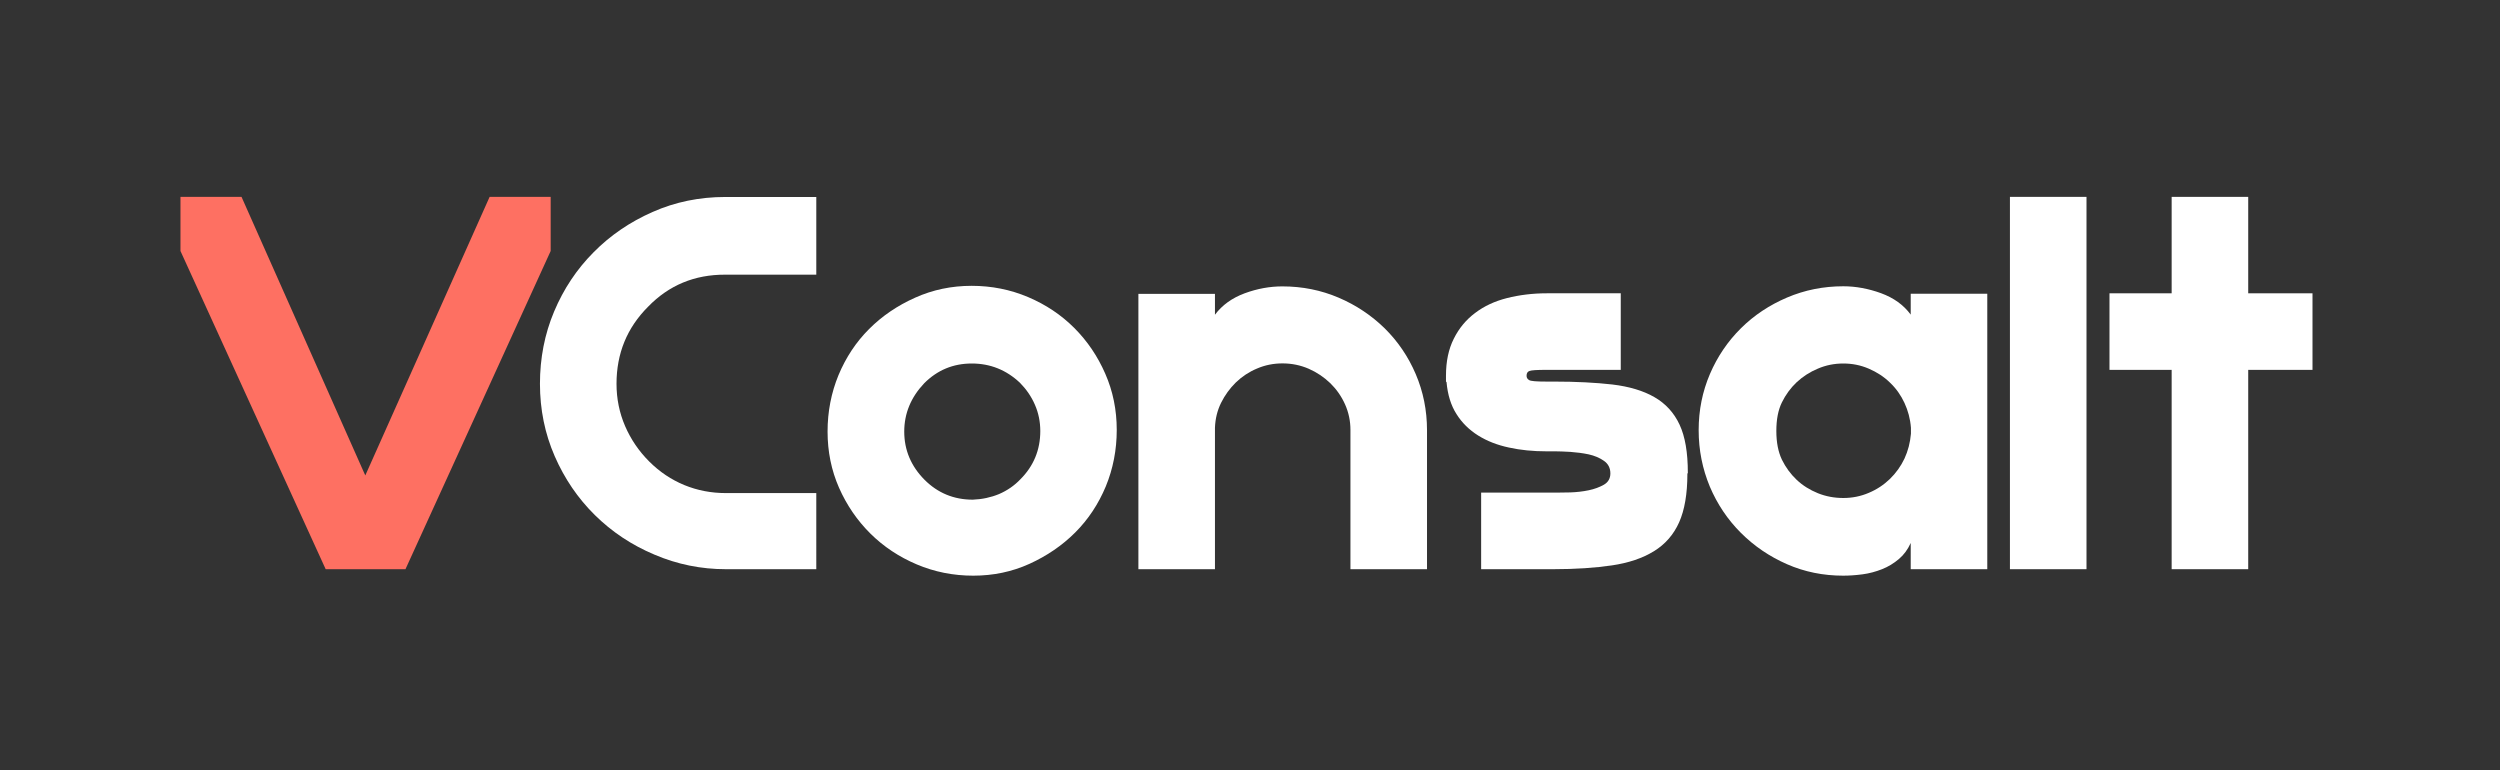 <?xml version="1.0" encoding="UTF-8"?> <!-- Generator: Adobe Illustrator 25.0.0, SVG Export Plug-In . SVG Version: 6.00 Build 0) --> <svg xmlns="http://www.w3.org/2000/svg" xmlns:xlink="http://www.w3.org/1999/xlink" id="Layer_1" x="0px" y="0px" viewBox="0 0 224 69" style="enable-background:new 0 0 224 69;" xml:space="preserve"><rect x="0" y="0" width="224" height="69" fill="#333333" stroke="none"/> <style type="text/css"> .st0{fill:#FE7062;} .st1{fill:#FFFFFF;} </style> <g> <path class="st0" d="M36.33,51h-7.15L16.17,22.49v-4.85h5.47L32.73,42.6l11.14-24.96h5.47v4.85L36.33,51z"></path> <path class="st1" d="M58.07,27.48c-1.89,1.89-2.83,4.19-2.83,6.91c0,1.34,0.26,2.61,0.77,3.79c0.51,1.18,1.23,2.24,2.16,3.17 c0.93,0.93,1.98,1.63,3.14,2.11c1.17,0.48,2.41,0.72,3.72,0.72h8.11V51h-8.11c-2.21,0-4.34-0.43-6.38-1.3 c-2.05-0.86-3.83-2.05-5.35-3.55c-1.52-1.5-2.72-3.26-3.6-5.28c-0.88-2.02-1.32-4.18-1.32-6.48c0-2.3,0.42-4.46,1.27-6.48 c0.85-2.02,2.02-3.78,3.53-5.3c1.5-1.52,3.27-2.73,5.3-3.62c2.03-0.9,4.2-1.34,6.5-1.34h8.16v6.96h-8.16 C62.23,24.6,59.93,25.56,58.07,27.48z"></path> <path class="st1" d="M87.06,25.61c1.79,0,3.48,0.34,5.06,1.01c1.58,0.67,2.96,1.59,4.13,2.76c1.17,1.17,2.1,2.54,2.78,4.1 c0.69,1.57,1.03,3.25,1.03,5.04c0,1.79-0.33,3.48-0.98,5.06c-0.66,1.58-1.57,2.96-2.74,4.13c-1.17,1.17-2.54,2.1-4.1,2.81 s-3.25,1.06-5.04,1.06c-1.79,0-3.48-0.34-5.06-1.01c-1.58-0.67-2.97-1.59-4.15-2.76c-1.18-1.17-2.12-2.54-2.81-4.1 c-0.69-1.57-1.03-3.25-1.03-5.04c0-1.79,0.33-3.48,0.98-5.06c0.66-1.58,1.57-2.96,2.74-4.13c1.17-1.17,2.54-2.1,4.13-2.81 C83.58,25.96,85.27,25.61,87.06,25.61z M91.43,42.94c1.18-1.18,1.78-2.62,1.78-4.32c0-0.83-0.16-1.62-0.48-2.35 c-0.32-0.74-0.77-1.39-1.34-1.97c-1.22-1.15-2.66-1.73-4.32-1.73c-1.66,0-3.09,0.59-4.27,1.78c-1.18,1.25-1.78,2.69-1.78,4.32 c0,1.66,0.61,3.1,1.82,4.32c1.18,1.18,2.62,1.78,4.32,1.78c0.83-0.03,1.62-0.2,2.35-0.5C90.25,43.95,90.89,43.51,91.43,42.94z"></path> <path class="st1" d="M121,39.48v-0.96c0-0.8-0.16-1.56-0.48-2.28c-0.32-0.72-0.76-1.35-1.32-1.9c-0.56-0.54-1.21-0.98-1.94-1.3 c-0.74-0.32-1.52-0.48-2.35-0.48c-0.8,0-1.56,0.15-2.28,0.46c-0.72,0.3-1.35,0.72-1.9,1.25c-0.54,0.53-0.98,1.14-1.32,1.82 c-0.34,0.69-0.52,1.43-0.55,2.23V51h-6.86V26.33h6.86v1.87c0.64-0.86,1.53-1.5,2.66-1.92c1.14-0.42,2.26-0.62,3.38-0.62 c1.79,0,3.47,0.34,5.04,1.01c1.57,0.67,2.94,1.59,4.13,2.75c1.18,1.17,2.11,2.53,2.78,4.1c0.67,1.57,1.01,3.24,1.01,5.03V51H121 v-0.91V39.48z"></path> <path class="st1" d="M151.19,42.41v0.05c0,1.79-0.25,3.24-0.74,4.34s-1.25,1.97-2.26,2.59s-2.26,1.05-3.77,1.27 c-1.5,0.22-3.25,0.34-5.23,0.34h-6.48v-6.86h3.7h0.53h2.45c0.32,0,0.76-0.01,1.32-0.02c0.56-0.02,1.1-0.08,1.63-0.19 c0.53-0.11,0.98-0.28,1.37-0.5c0.38-0.22,0.58-0.56,0.58-1.01c0-0.48-0.19-0.86-0.58-1.13c-0.38-0.27-0.84-0.46-1.37-0.58 c-0.53-0.11-1.07-0.18-1.63-0.22c-0.56-0.03-1-0.05-1.32-0.05h-0.19h-0.62c-1.22,0-2.34-0.11-3.38-0.34 c-1.04-0.22-1.96-0.58-2.76-1.08c-0.8-0.5-1.45-1.14-1.94-1.92c-0.5-0.78-0.79-1.74-0.89-2.86l-0.05-0.05v-0.53 c0-1.28,0.23-2.38,0.7-3.31c0.46-0.93,1.1-1.7,1.9-2.3c0.8-0.61,1.75-1.06,2.86-1.34s2.3-0.43,3.58-0.43h6.62v6.86h-1.39h-5.28 c-0.83,0-1.34,0.03-1.51,0.1c-0.18,0.06-0.26,0.21-0.26,0.43c0,0.16,0.07,0.29,0.22,0.38c0.14,0.1,0.66,0.14,1.56,0.14h2.3h-1.63 c1.98,0,3.73,0.09,5.23,0.26c1.5,0.18,2.76,0.55,3.77,1.13c1.01,0.58,1.76,1.4,2.26,2.47c0.5,1.07,0.74,2.5,0.74,4.3V42.41z"></path> <path class="st1" d="M152.2,38.54c0-1.79,0.34-3.46,1.01-5.03c0.67-1.56,1.6-2.93,2.78-4.1c1.18-1.17,2.56-2.08,4.13-2.75 c1.57-0.67,3.25-1.01,5.04-1.01c1.12,0,2.25,0.21,3.38,0.62c1.14,0.42,2.02,1.05,2.66,1.92v-1.87h6.86V51h-6.86v-2.35 c-0.26,0.58-0.61,1.06-1.06,1.44c-0.45,0.38-0.95,0.69-1.51,0.91c-0.56,0.22-1.14,0.38-1.75,0.46c-0.61,0.08-1.18,0.12-1.73,0.12 c-1.79,0-3.47-0.34-5.04-1.03c-1.57-0.69-2.94-1.62-4.13-2.81c-1.18-1.18-2.11-2.56-2.78-4.14 C152.54,42.01,152.2,40.33,152.2,38.54z M165.16,32.57c-0.8,0-1.56,0.15-2.28,0.46c-0.72,0.3-1.35,0.71-1.9,1.22 c-0.54,0.51-0.98,1.11-1.32,1.8c-0.34,0.69-0.5,1.54-0.5,2.57c0,1.02,0.17,1.88,0.5,2.57c0.34,0.69,0.78,1.29,1.32,1.8 c0.54,0.51,1.18,0.91,1.9,1.2c0.72,0.29,1.48,0.43,2.28,0.43c0.8,0,1.56-0.15,2.28-0.46c0.72-0.3,1.35-0.72,1.9-1.25 c0.54-0.53,0.98-1.14,1.3-1.82c0.32-0.69,0.51-1.43,0.58-2.23v-0.53c-0.06-0.8-0.26-1.54-0.58-2.23c-0.32-0.69-0.75-1.3-1.3-1.82 c-0.54-0.53-1.18-0.94-1.9-1.25C166.72,32.72,165.96,32.57,165.16,32.57z"></path> <path class="st1" d="M186.95,51h-6.86V17.64h6.86V51z"></path> <path class="st1" d="M194.58,51V33.14h-5.57v-6.86h5.57v-8.64h6.86v8.64h5.76v6.86h-5.76V51H194.58z"></path> </g> </svg> 